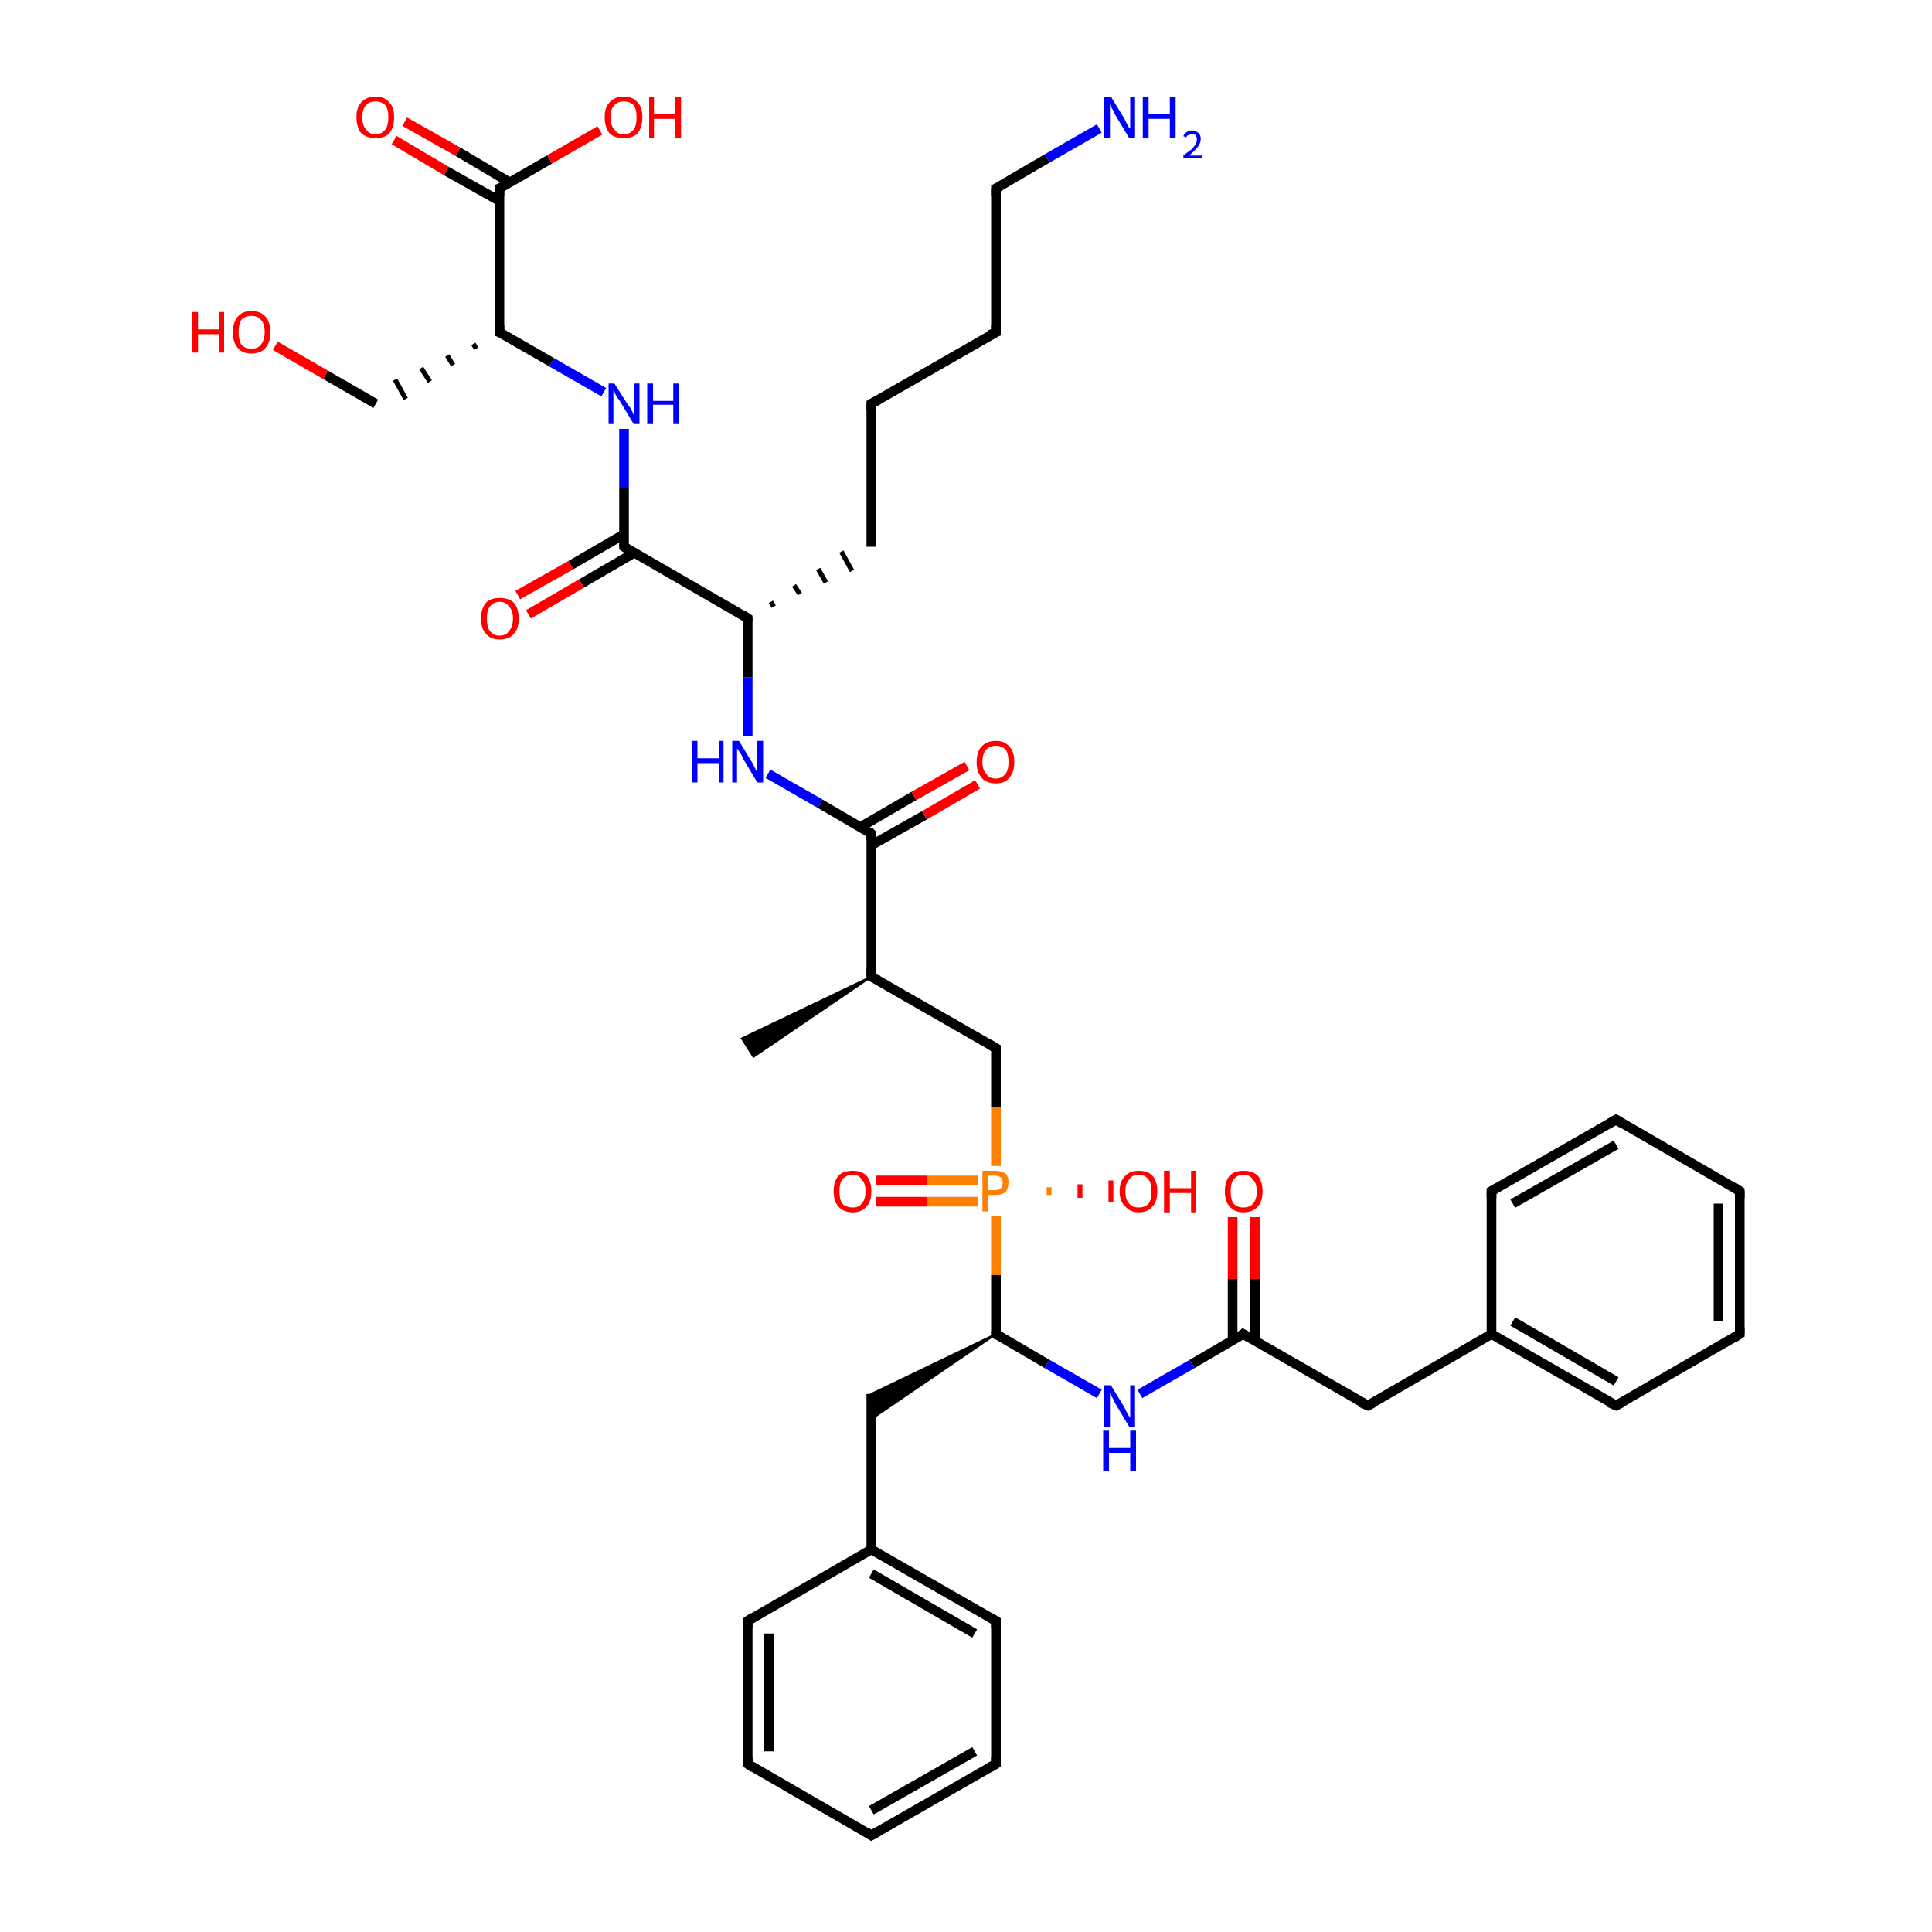 <?xml version='1.0' encoding='iso-8859-1'?>
<svg version='1.1' baseProfile='full'
              xmlns='http://www.w3.org/2000/svg'
                      xmlns:rdkit='http://www.rdkit.org/xml'
                      xmlns:xlink='http://www.w3.org/1999/xlink'
                  xml:space='preserve'
width='200px' height='200px' viewBox='0 0 200 200'>
<!-- END OF HEADER -->
<rect style='opacity:1.0;fill:#FFFFFF;stroke:none' width='200.0' height='200.0' x='0.0' y='0.0'> </rect>
<path class='bond-0 atom-0 atom-1' d='M 128.7,138.1 L 141.6,145.5' style='fill:none;fill-rule:evenodd;stroke:#000000;stroke-width:1.0px;stroke-linecap:butt;stroke-linejoin:miter;stroke-opacity:1' />
<path class='bond-1 atom-0 atom-8' d='M 129.9,138.8 L 129.9,132.4' style='fill:none;fill-rule:evenodd;stroke:#000000;stroke-width:1.0px;stroke-linecap:butt;stroke-linejoin:miter;stroke-opacity:1' />
<path class='bond-1 atom-0 atom-8' d='M 129.9,132.4 L 129.9,126.0' style='fill:none;fill-rule:evenodd;stroke:#FF0000;stroke-width:1.0px;stroke-linecap:butt;stroke-linejoin:miter;stroke-opacity:1' />
<path class='bond-1 atom-0 atom-8' d='M 127.6,138.8 L 127.6,132.4' style='fill:none;fill-rule:evenodd;stroke:#000000;stroke-width:1.0px;stroke-linecap:butt;stroke-linejoin:miter;stroke-opacity:1' />
<path class='bond-1 atom-0 atom-8' d='M 127.6,132.4 L 127.6,126.0' style='fill:none;fill-rule:evenodd;stroke:#FF0000;stroke-width:1.0px;stroke-linecap:butt;stroke-linejoin:miter;stroke-opacity:1' />
<path class='bond-2 atom-1 atom-2' d='M 141.6,145.5 L 154.4,138.1' style='fill:none;fill-rule:evenodd;stroke:#000000;stroke-width:1.0px;stroke-linecap:butt;stroke-linejoin:miter;stroke-opacity:1' />
<path class='bond-3 atom-2 atom-3' d='M 154.4,138.1 L 167.3,145.5' style='fill:none;fill-rule:evenodd;stroke:#000000;stroke-width:1.0px;stroke-linecap:butt;stroke-linejoin:miter;stroke-opacity:1' />
<path class='bond-3 atom-2 atom-3' d='M 156.6,136.8 L 167.3,143.0' style='fill:none;fill-rule:evenodd;stroke:#000000;stroke-width:1.0px;stroke-linecap:butt;stroke-linejoin:miter;stroke-opacity:1' />
<path class='bond-4 atom-2 atom-7' d='M 154.4,138.1 L 154.4,123.3' style='fill:none;fill-rule:evenodd;stroke:#000000;stroke-width:1.0px;stroke-linecap:butt;stroke-linejoin:miter;stroke-opacity:1' />
<path class='bond-5 atom-3 atom-4' d='M 167.3,145.5 L 180.1,138.1' style='fill:none;fill-rule:evenodd;stroke:#000000;stroke-width:1.0px;stroke-linecap:butt;stroke-linejoin:miter;stroke-opacity:1' />
<path class='bond-6 atom-4 atom-5' d='M 180.1,138.1 L 180.1,123.3' style='fill:none;fill-rule:evenodd;stroke:#000000;stroke-width:1.0px;stroke-linecap:butt;stroke-linejoin:miter;stroke-opacity:1' />
<path class='bond-6 atom-4 atom-5' d='M 177.9,136.8 L 177.9,124.6' style='fill:none;fill-rule:evenodd;stroke:#000000;stroke-width:1.0px;stroke-linecap:butt;stroke-linejoin:miter;stroke-opacity:1' />
<path class='bond-7 atom-5 atom-6' d='M 180.1,123.3 L 167.3,115.9' style='fill:none;fill-rule:evenodd;stroke:#000000;stroke-width:1.0px;stroke-linecap:butt;stroke-linejoin:miter;stroke-opacity:1' />
<path class='bond-8 atom-6 atom-7' d='M 167.3,115.9 L 154.4,123.3' style='fill:none;fill-rule:evenodd;stroke:#000000;stroke-width:1.0px;stroke-linecap:butt;stroke-linejoin:miter;stroke-opacity:1' />
<path class='bond-8 atom-6 atom-7' d='M 167.3,118.5 L 156.6,124.6' style='fill:none;fill-rule:evenodd;stroke:#000000;stroke-width:1.0px;stroke-linecap:butt;stroke-linejoin:miter;stroke-opacity:1' />
<path class='bond-9 atom-10 atom-9' d='M 103.1,138.1 L 108.4,141.2' style='fill:none;fill-rule:evenodd;stroke:#000000;stroke-width:1.0px;stroke-linecap:butt;stroke-linejoin:miter;stroke-opacity:1' />
<path class='bond-9 atom-10 atom-9' d='M 108.4,141.2 L 113.8,144.3' style='fill:none;fill-rule:evenodd;stroke:#0000FF;stroke-width:1.0px;stroke-linecap:butt;stroke-linejoin:miter;stroke-opacity:1' />
<path class='bond-10 atom-10 atom-11' d='M 103.1,138.1 L 90.2,146.9 L 90.2,144.3 Z' style='fill:#000000;fill-rule:evenodd;fill-opacity:1;stroke:#000000;stroke-width:0.2px;stroke-linecap:butt;stroke-linejoin:miter;stroke-miterlimit:10;stroke-opacity:1;' />
<path class='bond-11 atom-11 atom-12' d='M 90.2,144.3 L 90.2,160.4' style='fill:none;fill-rule:evenodd;stroke:#000000;stroke-width:1.0px;stroke-linecap:butt;stroke-linejoin:miter;stroke-opacity:1' />
<path class='bond-12 atom-12 atom-17' d='M 90.2,160.4 L 77.4,167.8' style='fill:none;fill-rule:evenodd;stroke:#000000;stroke-width:1.0px;stroke-linecap:butt;stroke-linejoin:miter;stroke-opacity:1' />
<path class='bond-13 atom-12 atom-13' d='M 90.2,160.4 L 103.1,167.8' style='fill:none;fill-rule:evenodd;stroke:#000000;stroke-width:1.0px;stroke-linecap:butt;stroke-linejoin:miter;stroke-opacity:1' />
<path class='bond-13 atom-12 atom-13' d='M 90.2,162.9 L 100.9,169.1' style='fill:none;fill-rule:evenodd;stroke:#000000;stroke-width:1.0px;stroke-linecap:butt;stroke-linejoin:miter;stroke-opacity:1' />
<path class='bond-14 atom-13 atom-14' d='M 103.1,167.8 L 103.1,182.6' style='fill:none;fill-rule:evenodd;stroke:#000000;stroke-width:1.0px;stroke-linecap:butt;stroke-linejoin:miter;stroke-opacity:1' />
<path class='bond-15 atom-14 atom-15' d='M 103.1,182.6 L 90.2,190.0' style='fill:none;fill-rule:evenodd;stroke:#000000;stroke-width:1.0px;stroke-linecap:butt;stroke-linejoin:miter;stroke-opacity:1' />
<path class='bond-15 atom-14 atom-15' d='M 100.9,181.3 L 90.2,187.4' style='fill:none;fill-rule:evenodd;stroke:#000000;stroke-width:1.0px;stroke-linecap:butt;stroke-linejoin:miter;stroke-opacity:1' />
<path class='bond-16 atom-16 atom-15' d='M 77.4,182.6 L 90.2,190.0' style='fill:none;fill-rule:evenodd;stroke:#000000;stroke-width:1.0px;stroke-linecap:butt;stroke-linejoin:miter;stroke-opacity:1' />
<path class='bond-17 atom-17 atom-16' d='M 77.4,167.8 L 77.4,182.6' style='fill:none;fill-rule:evenodd;stroke:#000000;stroke-width:1.0px;stroke-linecap:butt;stroke-linejoin:miter;stroke-opacity:1' />
<path class='bond-17 atom-17 atom-16' d='M 79.6,169.1 L 79.6,181.3' style='fill:none;fill-rule:evenodd;stroke:#000000;stroke-width:1.0px;stroke-linecap:butt;stroke-linejoin:miter;stroke-opacity:1' />
<path class='bond-18 atom-18 atom-10' d='M 103.1,125.9 L 103.1,132.0' style='fill:none;fill-rule:evenodd;stroke:#FF7F00;stroke-width:1.0px;stroke-linecap:butt;stroke-linejoin:miter;stroke-opacity:1' />
<path class='bond-18 atom-18 atom-10' d='M 103.1,132.0 L 103.1,138.1' style='fill:none;fill-rule:evenodd;stroke:#000000;stroke-width:1.0px;stroke-linecap:butt;stroke-linejoin:miter;stroke-opacity:1' />
<path class='bond-19 atom-18 atom-19' d='M 108.6,122.9 L 108.6,123.7' style='fill:none;fill-rule:evenodd;stroke:#FF7F00;stroke-width:0.5px;stroke-linecap:butt;stroke-linejoin:miter;stroke-opacity:1' />
<path class='bond-19 atom-18 atom-19' d='M 111.8,122.6 L 111.8,124.0' style='fill:none;fill-rule:evenodd;stroke:#FF0000;stroke-width:0.5px;stroke-linecap:butt;stroke-linejoin:miter;stroke-opacity:1' />
<path class='bond-19 atom-18 atom-19' d='M 115.0,122.2 L 115.0,124.4' style='fill:none;fill-rule:evenodd;stroke:#FF0000;stroke-width:0.5px;stroke-linecap:butt;stroke-linejoin:miter;stroke-opacity:1' />
<path class='bond-20 atom-20 atom-18' d='M 103.1,108.5 L 103.1,114.6' style='fill:none;fill-rule:evenodd;stroke:#000000;stroke-width:1.0px;stroke-linecap:butt;stroke-linejoin:miter;stroke-opacity:1' />
<path class='bond-20 atom-20 atom-18' d='M 103.1,114.6 L 103.1,120.7' style='fill:none;fill-rule:evenodd;stroke:#FF7F00;stroke-width:1.0px;stroke-linecap:butt;stroke-linejoin:miter;stroke-opacity:1' />
<path class='bond-21 atom-21 atom-20' d='M 90.2,101.1 L 103.1,108.5' style='fill:none;fill-rule:evenodd;stroke:#000000;stroke-width:1.0px;stroke-linecap:butt;stroke-linejoin:miter;stroke-opacity:1' />
<path class='bond-22 atom-21 atom-23' d='M 90.2,101.1 L 90.2,86.3' style='fill:none;fill-rule:evenodd;stroke:#000000;stroke-width:1.0px;stroke-linecap:butt;stroke-linejoin:miter;stroke-opacity:1' />
<path class='bond-23 atom-21 atom-22' d='M 90.2,101.1 L 78.0,109.4 L 76.8,107.5 Z' style='fill:#000000;fill-rule:evenodd;fill-opacity:1;stroke:#000000;stroke-width:0.2px;stroke-linecap:butt;stroke-linejoin:miter;stroke-miterlimit:10;stroke-opacity:1;' />
<path class='bond-24 atom-23 atom-24' d='M 90.2,87.5 L 95.7,84.4' style='fill:none;fill-rule:evenodd;stroke:#000000;stroke-width:1.0px;stroke-linecap:butt;stroke-linejoin:miter;stroke-opacity:1' />
<path class='bond-24 atom-23 atom-24' d='M 95.7,84.4 L 101.2,81.2' style='fill:none;fill-rule:evenodd;stroke:#FF0000;stroke-width:1.0px;stroke-linecap:butt;stroke-linejoin:miter;stroke-opacity:1' />
<path class='bond-24 atom-23 atom-24' d='M 89.1,85.6 L 94.6,82.4' style='fill:none;fill-rule:evenodd;stroke:#000000;stroke-width:1.0px;stroke-linecap:butt;stroke-linejoin:miter;stroke-opacity:1' />
<path class='bond-24 atom-23 atom-24' d='M 94.6,82.4 L 100.1,79.3' style='fill:none;fill-rule:evenodd;stroke:#FF0000;stroke-width:1.0px;stroke-linecap:butt;stroke-linejoin:miter;stroke-opacity:1' />
<path class='bond-25 atom-25 atom-18' d='M 90.7,122.2 L 96.0,122.2' style='fill:none;fill-rule:evenodd;stroke:#FF0000;stroke-width:1.0px;stroke-linecap:butt;stroke-linejoin:miter;stroke-opacity:1' />
<path class='bond-25 atom-25 atom-18' d='M 96.0,122.2 L 101.2,122.2' style='fill:none;fill-rule:evenodd;stroke:#FF7F00;stroke-width:1.0px;stroke-linecap:butt;stroke-linejoin:miter;stroke-opacity:1' />
<path class='bond-25 atom-25 atom-18' d='M 90.7,124.4 L 96.0,124.4' style='fill:none;fill-rule:evenodd;stroke:#FF0000;stroke-width:1.0px;stroke-linecap:butt;stroke-linejoin:miter;stroke-opacity:1' />
<path class='bond-25 atom-25 atom-18' d='M 96.0,124.4 L 101.2,124.4' style='fill:none;fill-rule:evenodd;stroke:#FF7F00;stroke-width:1.0px;stroke-linecap:butt;stroke-linejoin:miter;stroke-opacity:1' />
<path class='bond-26 atom-26 atom-27' d='M 77.4,76.2 L 77.4,70.1' style='fill:none;fill-rule:evenodd;stroke:#0000FF;stroke-width:1.0px;stroke-linecap:butt;stroke-linejoin:miter;stroke-opacity:1' />
<path class='bond-26 atom-26 atom-27' d='M 77.4,70.1 L 77.4,64.0' style='fill:none;fill-rule:evenodd;stroke:#000000;stroke-width:1.0px;stroke-linecap:butt;stroke-linejoin:miter;stroke-opacity:1' />
<path class='bond-27 atom-27 atom-28' d='M 77.4,64.0 L 64.6,56.6' style='fill:none;fill-rule:evenodd;stroke:#000000;stroke-width:1.0px;stroke-linecap:butt;stroke-linejoin:miter;stroke-opacity:1' />
<path class='bond-28 atom-27 atom-30' d='M 80.1,62.8 L 79.8,62.3' style='fill:none;fill-rule:evenodd;stroke:#000000;stroke-width:0.5px;stroke-linecap:butt;stroke-linejoin:miter;stroke-opacity:1' />
<path class='bond-28 atom-27 atom-30' d='M 82.8,61.5 L 82.2,60.6' style='fill:none;fill-rule:evenodd;stroke:#000000;stroke-width:0.5px;stroke-linecap:butt;stroke-linejoin:miter;stroke-opacity:1' />
<path class='bond-28 atom-27 atom-30' d='M 85.5,60.3 L 84.7,58.9' style='fill:none;fill-rule:evenodd;stroke:#000000;stroke-width:0.5px;stroke-linecap:butt;stroke-linejoin:miter;stroke-opacity:1' />
<path class='bond-28 atom-27 atom-30' d='M 88.2,59.1 L 87.1,57.1' style='fill:none;fill-rule:evenodd;stroke:#000000;stroke-width:0.5px;stroke-linecap:butt;stroke-linejoin:miter;stroke-opacity:1' />
<path class='bond-29 atom-28 atom-29' d='M 64.6,55.3 L 59.1,58.5' style='fill:none;fill-rule:evenodd;stroke:#000000;stroke-width:1.0px;stroke-linecap:butt;stroke-linejoin:miter;stroke-opacity:1' />
<path class='bond-29 atom-28 atom-29' d='M 59.1,58.5 L 53.6,61.6' style='fill:none;fill-rule:evenodd;stroke:#FF0000;stroke-width:1.0px;stroke-linecap:butt;stroke-linejoin:miter;stroke-opacity:1' />
<path class='bond-29 atom-28 atom-29' d='M 65.7,57.2 L 60.2,60.4' style='fill:none;fill-rule:evenodd;stroke:#000000;stroke-width:1.0px;stroke-linecap:butt;stroke-linejoin:miter;stroke-opacity:1' />
<path class='bond-29 atom-28 atom-29' d='M 60.2,60.4 L 54.7,63.6' style='fill:none;fill-rule:evenodd;stroke:#FF0000;stroke-width:1.0px;stroke-linecap:butt;stroke-linejoin:miter;stroke-opacity:1' />
<path class='bond-30 atom-30 atom-31' d='M 90.2,56.6 L 90.2,41.8' style='fill:none;fill-rule:evenodd;stroke:#000000;stroke-width:1.0px;stroke-linecap:butt;stroke-linejoin:miter;stroke-opacity:1' />
<path class='bond-31 atom-31 atom-32' d='M 90.2,41.8 L 103.1,34.4' style='fill:none;fill-rule:evenodd;stroke:#000000;stroke-width:1.0px;stroke-linecap:butt;stroke-linejoin:miter;stroke-opacity:1' />
<path class='bond-32 atom-32 atom-33' d='M 103.1,34.4 L 103.1,19.5' style='fill:none;fill-rule:evenodd;stroke:#000000;stroke-width:1.0px;stroke-linecap:butt;stroke-linejoin:miter;stroke-opacity:1' />
<path class='bond-33 atom-33 atom-34' d='M 103.1,19.5 L 108.4,16.4' style='fill:none;fill-rule:evenodd;stroke:#000000;stroke-width:1.0px;stroke-linecap:butt;stroke-linejoin:miter;stroke-opacity:1' />
<path class='bond-33 atom-33 atom-34' d='M 108.4,16.4 L 113.8,13.3' style='fill:none;fill-rule:evenodd;stroke:#0000FF;stroke-width:1.0px;stroke-linecap:butt;stroke-linejoin:miter;stroke-opacity:1' />
<path class='bond-34 atom-35 atom-36' d='M 62.5,40.6 L 57.1,37.5' style='fill:none;fill-rule:evenodd;stroke:#0000FF;stroke-width:1.0px;stroke-linecap:butt;stroke-linejoin:miter;stroke-opacity:1' />
<path class='bond-34 atom-35 atom-36' d='M 57.1,37.5 L 51.7,34.4' style='fill:none;fill-rule:evenodd;stroke:#000000;stroke-width:1.0px;stroke-linecap:butt;stroke-linejoin:miter;stroke-opacity:1' />
<path class='bond-35 atom-36 atom-37' d='M 51.7,34.4 L 51.7,19.5' style='fill:none;fill-rule:evenodd;stroke:#000000;stroke-width:1.0px;stroke-linecap:butt;stroke-linejoin:miter;stroke-opacity:1' />
<path class='bond-36 atom-36 atom-40' d='M 49.0,35.6 L 49.3,36.1' style='fill:none;fill-rule:evenodd;stroke:#000000;stroke-width:0.5px;stroke-linecap:butt;stroke-linejoin:miter;stroke-opacity:1' />
<path class='bond-36 atom-36 atom-40' d='M 46.3,36.8 L 46.9,37.8' style='fill:none;fill-rule:evenodd;stroke:#000000;stroke-width:0.5px;stroke-linecap:butt;stroke-linejoin:miter;stroke-opacity:1' />
<path class='bond-36 atom-36 atom-40' d='M 43.6,38.1 L 44.5,39.5' style='fill:none;fill-rule:evenodd;stroke:#000000;stroke-width:0.5px;stroke-linecap:butt;stroke-linejoin:miter;stroke-opacity:1' />
<path class='bond-36 atom-36 atom-40' d='M 40.9,39.3 L 42.0,41.3' style='fill:none;fill-rule:evenodd;stroke:#000000;stroke-width:0.5px;stroke-linecap:butt;stroke-linejoin:miter;stroke-opacity:1' />
<path class='bond-37 atom-37 atom-38' d='M 52.8,18.9 L 47.4,15.7' style='fill:none;fill-rule:evenodd;stroke:#000000;stroke-width:1.0px;stroke-linecap:butt;stroke-linejoin:miter;stroke-opacity:1' />
<path class='bond-37 atom-37 atom-38' d='M 47.4,15.7 L 41.9,12.6' style='fill:none;fill-rule:evenodd;stroke:#FF0000;stroke-width:1.0px;stroke-linecap:butt;stroke-linejoin:miter;stroke-opacity:1' />
<path class='bond-37 atom-37 atom-38' d='M 51.7,20.8 L 46.2,17.7' style='fill:none;fill-rule:evenodd;stroke:#000000;stroke-width:1.0px;stroke-linecap:butt;stroke-linejoin:miter;stroke-opacity:1' />
<path class='bond-37 atom-37 atom-38' d='M 46.2,17.7 L 40.8,14.5' style='fill:none;fill-rule:evenodd;stroke:#FF0000;stroke-width:1.0px;stroke-linecap:butt;stroke-linejoin:miter;stroke-opacity:1' />
<path class='bond-38 atom-37 atom-39' d='M 51.7,19.5 L 56.9,16.5' style='fill:none;fill-rule:evenodd;stroke:#000000;stroke-width:1.0px;stroke-linecap:butt;stroke-linejoin:miter;stroke-opacity:1' />
<path class='bond-38 atom-37 atom-39' d='M 56.9,16.5 L 62.1,13.5' style='fill:none;fill-rule:evenodd;stroke:#FF0000;stroke-width:1.0px;stroke-linecap:butt;stroke-linejoin:miter;stroke-opacity:1' />
<path class='bond-39 atom-40 atom-41' d='M 38.9,41.8 L 33.7,38.8' style='fill:none;fill-rule:evenodd;stroke:#000000;stroke-width:1.0px;stroke-linecap:butt;stroke-linejoin:miter;stroke-opacity:1' />
<path class='bond-39 atom-40 atom-41' d='M 33.7,38.8 L 28.5,35.8' style='fill:none;fill-rule:evenodd;stroke:#FF0000;stroke-width:1.0px;stroke-linecap:butt;stroke-linejoin:miter;stroke-opacity:1' />
<path class='bond-40 atom-0 atom-9' d='M 128.7,138.1 L 123.4,141.2' style='fill:none;fill-rule:evenodd;stroke:#000000;stroke-width:1.0px;stroke-linecap:butt;stroke-linejoin:miter;stroke-opacity:1' />
<path class='bond-40 atom-0 atom-9' d='M 123.4,141.2 L 118.0,144.3' style='fill:none;fill-rule:evenodd;stroke:#0000FF;stroke-width:1.0px;stroke-linecap:butt;stroke-linejoin:miter;stroke-opacity:1' />
<path class='bond-41 atom-23 atom-26' d='M 90.2,86.3 L 84.9,83.2' style='fill:none;fill-rule:evenodd;stroke:#000000;stroke-width:1.0px;stroke-linecap:butt;stroke-linejoin:miter;stroke-opacity:1' />
<path class='bond-41 atom-23 atom-26' d='M 84.9,83.2 L 79.5,80.1' style='fill:none;fill-rule:evenodd;stroke:#0000FF;stroke-width:1.0px;stroke-linecap:butt;stroke-linejoin:miter;stroke-opacity:1' />
<path class='bond-42 atom-28 atom-35' d='M 64.6,56.6 L 64.6,50.5' style='fill:none;fill-rule:evenodd;stroke:#000000;stroke-width:1.0px;stroke-linecap:butt;stroke-linejoin:miter;stroke-opacity:1' />
<path class='bond-42 atom-28 atom-35' d='M 64.6,50.5 L 64.6,44.4' style='fill:none;fill-rule:evenodd;stroke:#0000FF;stroke-width:1.0px;stroke-linecap:butt;stroke-linejoin:miter;stroke-opacity:1' />
<path d='M 129.4,138.5 L 128.7,138.1 L 128.5,138.3' style='fill:none;stroke:#000000;stroke-width:1.0px;stroke-linecap:butt;stroke-linejoin:miter;stroke-miterlimit:10;stroke-opacity:1;' />
<path d='M 140.9,145.2 L 141.6,145.5 L 142.2,145.2' style='fill:none;stroke:#000000;stroke-width:1.0px;stroke-linecap:butt;stroke-linejoin:miter;stroke-miterlimit:10;stroke-opacity:1;' />
<path d='M 166.6,145.2 L 167.3,145.5 L 167.9,145.2' style='fill:none;stroke:#000000;stroke-width:1.0px;stroke-linecap:butt;stroke-linejoin:miter;stroke-miterlimit:10;stroke-opacity:1;' />
<path d='M 179.5,138.5 L 180.1,138.1 L 180.1,137.4' style='fill:none;stroke:#000000;stroke-width:1.0px;stroke-linecap:butt;stroke-linejoin:miter;stroke-miterlimit:10;stroke-opacity:1;' />
<path d='M 180.1,124.0 L 180.1,123.3 L 179.5,122.9' style='fill:none;stroke:#000000;stroke-width:1.0px;stroke-linecap:butt;stroke-linejoin:miter;stroke-miterlimit:10;stroke-opacity:1;' />
<path d='M 167.9,116.3 L 167.3,115.9 L 166.6,116.3' style='fill:none;stroke:#000000;stroke-width:1.0px;stroke-linecap:butt;stroke-linejoin:miter;stroke-miterlimit:10;stroke-opacity:1;' />
<path d='M 154.4,124.0 L 154.4,123.3 L 155.1,122.9' style='fill:none;stroke:#000000;stroke-width:1.0px;stroke-linecap:butt;stroke-linejoin:miter;stroke-miterlimit:10;stroke-opacity:1;' />
<path d='M 103.3,138.3 L 103.1,138.1 L 103.1,137.8' style='fill:none;stroke:#000000;stroke-width:1.0px;stroke-linecap:butt;stroke-linejoin:miter;stroke-miterlimit:10;stroke-opacity:1;' />
<path d='M 102.4,167.4 L 103.1,167.8 L 103.1,168.5' style='fill:none;stroke:#000000;stroke-width:1.0px;stroke-linecap:butt;stroke-linejoin:miter;stroke-miterlimit:10;stroke-opacity:1;' />
<path d='M 103.1,181.9 L 103.1,182.6 L 102.4,183.0' style='fill:none;stroke:#000000;stroke-width:1.0px;stroke-linecap:butt;stroke-linejoin:miter;stroke-miterlimit:10;stroke-opacity:1;' />
<path d='M 90.9,189.6 L 90.2,190.0 L 89.6,189.6' style='fill:none;stroke:#000000;stroke-width:1.0px;stroke-linecap:butt;stroke-linejoin:miter;stroke-miterlimit:10;stroke-opacity:1;' />
<path d='M 78.0,183.0 L 77.4,182.6 L 77.4,181.9' style='fill:none;stroke:#000000;stroke-width:1.0px;stroke-linecap:butt;stroke-linejoin:miter;stroke-miterlimit:10;stroke-opacity:1;' />
<path d='M 78.0,167.4 L 77.4,167.8 L 77.4,168.5' style='fill:none;stroke:#000000;stroke-width:1.0px;stroke-linecap:butt;stroke-linejoin:miter;stroke-miterlimit:10;stroke-opacity:1;' />
<path d='M 103.1,108.8 L 103.1,108.5 L 102.4,108.1' style='fill:none;stroke:#000000;stroke-width:1.0px;stroke-linecap:butt;stroke-linejoin:miter;stroke-miterlimit:10;stroke-opacity:1;' />
<path d='M 90.9,101.4 L 90.2,101.1 L 90.2,100.3' style='fill:none;stroke:#000000;stroke-width:1.0px;stroke-linecap:butt;stroke-linejoin:miter;stroke-miterlimit:10;stroke-opacity:1;' />
<path d='M 90.2,87.0 L 90.2,86.3 L 90.0,86.1' style='fill:none;stroke:#000000;stroke-width:1.0px;stroke-linecap:butt;stroke-linejoin:miter;stroke-miterlimit:10;stroke-opacity:1;' />
<path d='M 77.4,64.3 L 77.4,64.0 L 76.8,63.6' style='fill:none;stroke:#000000;stroke-width:1.0px;stroke-linecap:butt;stroke-linejoin:miter;stroke-miterlimit:10;stroke-opacity:1;' />
<path d='M 65.2,57.0 L 64.6,56.6 L 64.6,56.3' style='fill:none;stroke:#000000;stroke-width:1.0px;stroke-linecap:butt;stroke-linejoin:miter;stroke-miterlimit:10;stroke-opacity:1;' />
<path d='M 90.2,42.5 L 90.2,41.8 L 90.9,41.4' style='fill:none;stroke:#000000;stroke-width:1.0px;stroke-linecap:butt;stroke-linejoin:miter;stroke-miterlimit:10;stroke-opacity:1;' />
<path d='M 102.4,34.7 L 103.1,34.4 L 103.1,33.6' style='fill:none;stroke:#000000;stroke-width:1.0px;stroke-linecap:butt;stroke-linejoin:miter;stroke-miterlimit:10;stroke-opacity:1;' />
<path d='M 103.1,20.3 L 103.1,19.5 L 103.3,19.4' style='fill:none;stroke:#000000;stroke-width:1.0px;stroke-linecap:butt;stroke-linejoin:miter;stroke-miterlimit:10;stroke-opacity:1;' />
<path d='M 52.0,34.5 L 51.7,34.4 L 51.7,33.6' style='fill:none;stroke:#000000;stroke-width:1.0px;stroke-linecap:butt;stroke-linejoin:miter;stroke-miterlimit:10;stroke-opacity:1;' />
<path d='M 51.7,20.3 L 51.7,19.5 L 52.0,19.4' style='fill:none;stroke:#000000;stroke-width:1.0px;stroke-linecap:butt;stroke-linejoin:miter;stroke-miterlimit:10;stroke-opacity:1;' />
<path class='atom-8' d='M 126.8 123.3
Q 126.8 122.3, 127.3 121.7
Q 127.8 121.2, 128.7 121.2
Q 129.7 121.2, 130.2 121.7
Q 130.7 122.3, 130.7 123.3
Q 130.7 124.4, 130.2 124.9
Q 129.7 125.5, 128.7 125.5
Q 127.8 125.5, 127.3 124.9
Q 126.8 124.4, 126.8 123.3
M 128.7 125.0
Q 129.4 125.0, 129.7 124.6
Q 130.1 124.2, 130.1 123.3
Q 130.1 122.5, 129.7 122.1
Q 129.4 121.6, 128.7 121.6
Q 128.1 121.6, 127.7 122.1
Q 127.4 122.5, 127.4 123.3
Q 127.4 124.2, 127.7 124.6
Q 128.1 125.0, 128.7 125.0
' fill='#FF0000'/>
<path class='atom-9' d='M 115.0 143.4
L 116.4 145.7
Q 116.5 145.9, 116.7 146.3
Q 116.9 146.7, 117.0 146.7
L 117.0 143.4
L 117.5 143.4
L 117.5 147.7
L 116.9 147.7
L 115.4 145.2
Q 115.3 144.9, 115.1 144.6
Q 114.9 144.3, 114.9 144.2
L 114.9 147.7
L 114.3 147.7
L 114.3 143.4
L 115.0 143.4
' fill='#0000FF'/>
<path class='atom-9' d='M 114.2 148.1
L 114.8 148.1
L 114.8 149.9
L 117.0 149.9
L 117.0 148.1
L 117.6 148.1
L 117.6 152.3
L 117.0 152.3
L 117.0 150.4
L 114.8 150.4
L 114.8 152.3
L 114.2 152.3
L 114.2 148.1
' fill='#0000FF'/>
<path class='atom-18' d='M 103.0 121.2
Q 103.7 121.2, 104.1 121.5
Q 104.4 121.8, 104.4 122.4
Q 104.4 123.0, 104.1 123.4
Q 103.7 123.7, 103.0 123.7
L 102.3 123.7
L 102.3 125.4
L 101.7 125.4
L 101.7 121.2
L 103.0 121.2
M 103.0 123.2
Q 103.4 123.2, 103.6 123.0
Q 103.8 122.8, 103.8 122.4
Q 103.8 122.1, 103.6 121.9
Q 103.4 121.7, 103.0 121.7
L 102.3 121.7
L 102.3 123.2
L 103.0 123.2
' fill='#FF7F00'/>
<path class='atom-19' d='M 115.9 123.3
Q 115.9 122.3, 116.5 121.7
Q 117.0 121.2, 117.9 121.2
Q 118.8 121.2, 119.3 121.7
Q 119.8 122.3, 119.8 123.3
Q 119.8 124.4, 119.3 124.9
Q 118.8 125.5, 117.9 125.5
Q 117.0 125.5, 116.5 124.9
Q 115.9 124.4, 115.9 123.3
M 117.9 125.0
Q 118.5 125.0, 118.9 124.6
Q 119.2 124.2, 119.2 123.3
Q 119.2 122.5, 118.9 122.1
Q 118.5 121.6, 117.9 121.6
Q 117.2 121.6, 116.9 122.1
Q 116.5 122.5, 116.5 123.3
Q 116.5 124.2, 116.9 124.6
Q 117.2 125.0, 117.9 125.0
' fill='#FF0000'/>
<path class='atom-19' d='M 120.5 121.2
L 121.1 121.2
L 121.1 123.0
L 123.3 123.0
L 123.3 121.2
L 123.8 121.2
L 123.8 125.5
L 123.3 125.5
L 123.3 123.5
L 121.1 123.5
L 121.1 125.5
L 120.5 125.5
L 120.5 121.2
' fill='#FF0000'/>
<path class='atom-24' d='M 101.1 78.9
Q 101.1 77.8, 101.6 77.3
Q 102.1 76.7, 103.1 76.7
Q 104.0 76.7, 104.5 77.3
Q 105.0 77.8, 105.0 78.9
Q 105.0 79.9, 104.5 80.5
Q 104.0 81.1, 103.1 81.1
Q 102.1 81.1, 101.6 80.5
Q 101.1 79.9, 101.1 78.9
M 103.1 80.6
Q 103.7 80.6, 104.1 80.1
Q 104.4 79.7, 104.4 78.9
Q 104.4 78.0, 104.1 77.6
Q 103.7 77.2, 103.1 77.2
Q 102.4 77.2, 102.1 77.6
Q 101.7 78.0, 101.7 78.9
Q 101.7 79.7, 102.1 80.1
Q 102.4 80.6, 103.1 80.6
' fill='#FF0000'/>
<path class='atom-25' d='M 86.3 123.3
Q 86.3 122.3, 86.8 121.7
Q 87.3 121.2, 88.3 121.2
Q 89.2 121.2, 89.7 121.7
Q 90.2 122.3, 90.2 123.3
Q 90.2 124.4, 89.7 124.9
Q 89.2 125.5, 88.3 125.5
Q 87.3 125.5, 86.8 124.9
Q 86.3 124.4, 86.3 123.3
M 88.3 125.0
Q 88.9 125.0, 89.2 124.6
Q 89.6 124.2, 89.6 123.3
Q 89.6 122.5, 89.2 122.1
Q 88.9 121.6, 88.3 121.6
Q 87.6 121.6, 87.2 122.1
Q 86.9 122.5, 86.9 123.3
Q 86.9 124.2, 87.2 124.6
Q 87.6 125.0, 88.3 125.0
' fill='#FF0000'/>
<path class='atom-26' d='M 71.6 76.7
L 72.2 76.7
L 72.2 78.5
L 74.4 78.5
L 74.4 76.7
L 74.9 76.7
L 74.9 81.0
L 74.4 81.0
L 74.4 79.0
L 72.2 79.0
L 72.2 81.0
L 71.6 81.0
L 71.6 76.7
' fill='#0000FF'/>
<path class='atom-26' d='M 76.5 76.7
L 77.9 79.0
Q 78.0 79.2, 78.2 79.6
Q 78.4 80.0, 78.4 80.0
L 78.4 76.7
L 79.0 76.7
L 79.0 81.0
L 78.4 81.0
L 76.9 78.5
Q 76.8 78.2, 76.6 77.9
Q 76.4 77.6, 76.3 77.5
L 76.3 81.0
L 75.8 81.0
L 75.8 76.7
L 76.5 76.7
' fill='#0000FF'/>
<path class='atom-29' d='M 49.8 64.0
Q 49.8 63.0, 50.3 62.4
Q 50.8 61.9, 51.7 61.9
Q 52.7 61.9, 53.2 62.4
Q 53.7 63.0, 53.7 64.0
Q 53.7 65.1, 53.2 65.6
Q 52.7 66.2, 51.7 66.2
Q 50.8 66.2, 50.3 65.6
Q 49.8 65.1, 49.8 64.0
M 51.7 65.8
Q 52.4 65.8, 52.7 65.3
Q 53.1 64.9, 53.1 64.0
Q 53.1 63.2, 52.7 62.8
Q 52.4 62.3, 51.7 62.3
Q 51.1 62.3, 50.7 62.8
Q 50.4 63.2, 50.4 64.0
Q 50.4 64.9, 50.7 65.3
Q 51.1 65.8, 51.7 65.8
' fill='#FF0000'/>
<path class='atom-34' d='M 115.0 10.0
L 116.4 12.3
Q 116.5 12.5, 116.7 12.9
Q 116.9 13.3, 117.0 13.3
L 117.0 10.0
L 117.5 10.0
L 117.5 14.3
L 116.9 14.3
L 115.4 11.8
Q 115.3 11.5, 115.1 11.2
Q 114.9 10.9, 114.9 10.7
L 114.9 14.3
L 114.3 14.3
L 114.3 10.0
L 115.0 10.0
' fill='#0000FF'/>
<path class='atom-34' d='M 118.3 10.0
L 118.9 10.0
L 118.9 11.8
L 121.1 11.8
L 121.1 10.0
L 121.7 10.0
L 121.7 14.3
L 121.1 14.3
L 121.1 12.3
L 118.9 12.3
L 118.9 14.3
L 118.3 14.3
L 118.3 10.0
' fill='#0000FF'/>
<path class='atom-34' d='M 122.5 14.1
Q 122.6 13.8, 122.8 13.7
Q 123.1 13.5, 123.4 13.5
Q 123.8 13.5, 124.1 13.8
Q 124.3 14.0, 124.3 14.4
Q 124.3 14.8, 124.0 15.2
Q 123.7 15.6, 123.1 16.1
L 124.4 16.1
L 124.4 16.4
L 122.5 16.4
L 122.5 16.1
Q 123.0 15.7, 123.3 15.5
Q 123.6 15.2, 123.8 14.9
Q 123.9 14.7, 123.9 14.4
Q 123.9 14.2, 123.8 14.0
Q 123.7 13.9, 123.4 13.9
Q 123.2 13.9, 123.0 14.0
Q 122.9 14.0, 122.8 14.2
L 122.5 14.1
' fill='#0000FF'/>
<path class='atom-35' d='M 63.6 39.7
L 65.0 41.9
Q 65.2 42.1, 65.4 42.5
Q 65.6 42.9, 65.6 43.0
L 65.6 39.7
L 66.2 39.7
L 66.2 43.9
L 65.6 43.9
L 64.1 41.4
Q 63.9 41.2, 63.7 40.8
Q 63.6 40.5, 63.5 40.4
L 63.5 43.9
L 63.0 43.9
L 63.0 39.7
L 63.6 39.7
' fill='#0000FF'/>
<path class='atom-35' d='M 67.0 39.7
L 67.6 39.7
L 67.6 41.5
L 69.7 41.5
L 69.7 39.7
L 70.3 39.7
L 70.3 43.9
L 69.7 43.9
L 69.7 41.9
L 67.6 41.9
L 67.6 43.9
L 67.0 43.9
L 67.0 39.7
' fill='#0000FF'/>
<path class='atom-38' d='M 36.9 12.1
Q 36.9 11.1, 37.4 10.6
Q 37.9 10.0, 38.9 10.0
Q 39.8 10.0, 40.3 10.6
Q 40.8 11.1, 40.8 12.1
Q 40.8 13.2, 40.3 13.8
Q 39.8 14.3, 38.9 14.3
Q 38.0 14.3, 37.4 13.8
Q 36.9 13.2, 36.9 12.1
M 38.9 13.9
Q 39.5 13.9, 39.9 13.4
Q 40.2 13.0, 40.2 12.1
Q 40.2 11.3, 39.9 10.9
Q 39.5 10.5, 38.9 10.5
Q 38.2 10.5, 37.9 10.9
Q 37.5 11.3, 37.5 12.1
Q 37.5 13.0, 37.9 13.4
Q 38.2 13.9, 38.9 13.9
' fill='#FF0000'/>
<path class='atom-39' d='M 62.6 12.1
Q 62.6 11.1, 63.1 10.6
Q 63.6 10.0, 64.6 10.0
Q 65.5 10.0, 66.0 10.6
Q 66.5 11.1, 66.5 12.1
Q 66.5 13.2, 66.0 13.8
Q 65.5 14.3, 64.6 14.3
Q 63.6 14.3, 63.1 13.8
Q 62.6 13.2, 62.6 12.1
M 64.6 13.9
Q 65.2 13.9, 65.6 13.4
Q 65.9 13.0, 65.9 12.1
Q 65.9 11.3, 65.6 10.9
Q 65.2 10.5, 64.6 10.5
Q 63.9 10.5, 63.6 10.9
Q 63.2 11.3, 63.2 12.1
Q 63.2 13.0, 63.6 13.4
Q 63.9 13.9, 64.6 13.9
' fill='#FF0000'/>
<path class='atom-39' d='M 67.2 10.0
L 67.7 10.0
L 67.7 11.8
L 69.9 11.8
L 69.9 10.0
L 70.5 10.0
L 70.5 14.3
L 69.9 14.3
L 69.9 12.3
L 67.7 12.3
L 67.7 14.3
L 67.2 14.3
L 67.2 10.0
' fill='#FF0000'/>
<path class='atom-41' d='M 19.9 32.3
L 20.5 32.3
L 20.5 34.1
L 22.7 34.1
L 22.7 32.3
L 23.2 32.3
L 23.2 36.5
L 22.7 36.5
L 22.7 34.6
L 20.5 34.6
L 20.5 36.5
L 19.9 36.5
L 19.9 32.3
' fill='#FF0000'/>
<path class='atom-41' d='M 24.1 34.4
Q 24.1 33.4, 24.6 32.8
Q 25.1 32.2, 26.0 32.2
Q 27.0 32.2, 27.5 32.8
Q 28.0 33.4, 28.0 34.4
Q 28.0 35.4, 27.5 36.0
Q 27.0 36.6, 26.0 36.6
Q 25.1 36.6, 24.6 36.0
Q 24.1 35.4, 24.1 34.4
M 26.0 36.1
Q 26.7 36.1, 27.0 35.7
Q 27.4 35.2, 27.4 34.4
Q 27.4 33.5, 27.0 33.1
Q 26.7 32.7, 26.0 32.7
Q 25.4 32.7, 25.0 33.1
Q 24.7 33.5, 24.7 34.4
Q 24.7 35.2, 25.0 35.7
Q 25.4 36.1, 26.0 36.1
' fill='#FF0000'/>
</svg>
